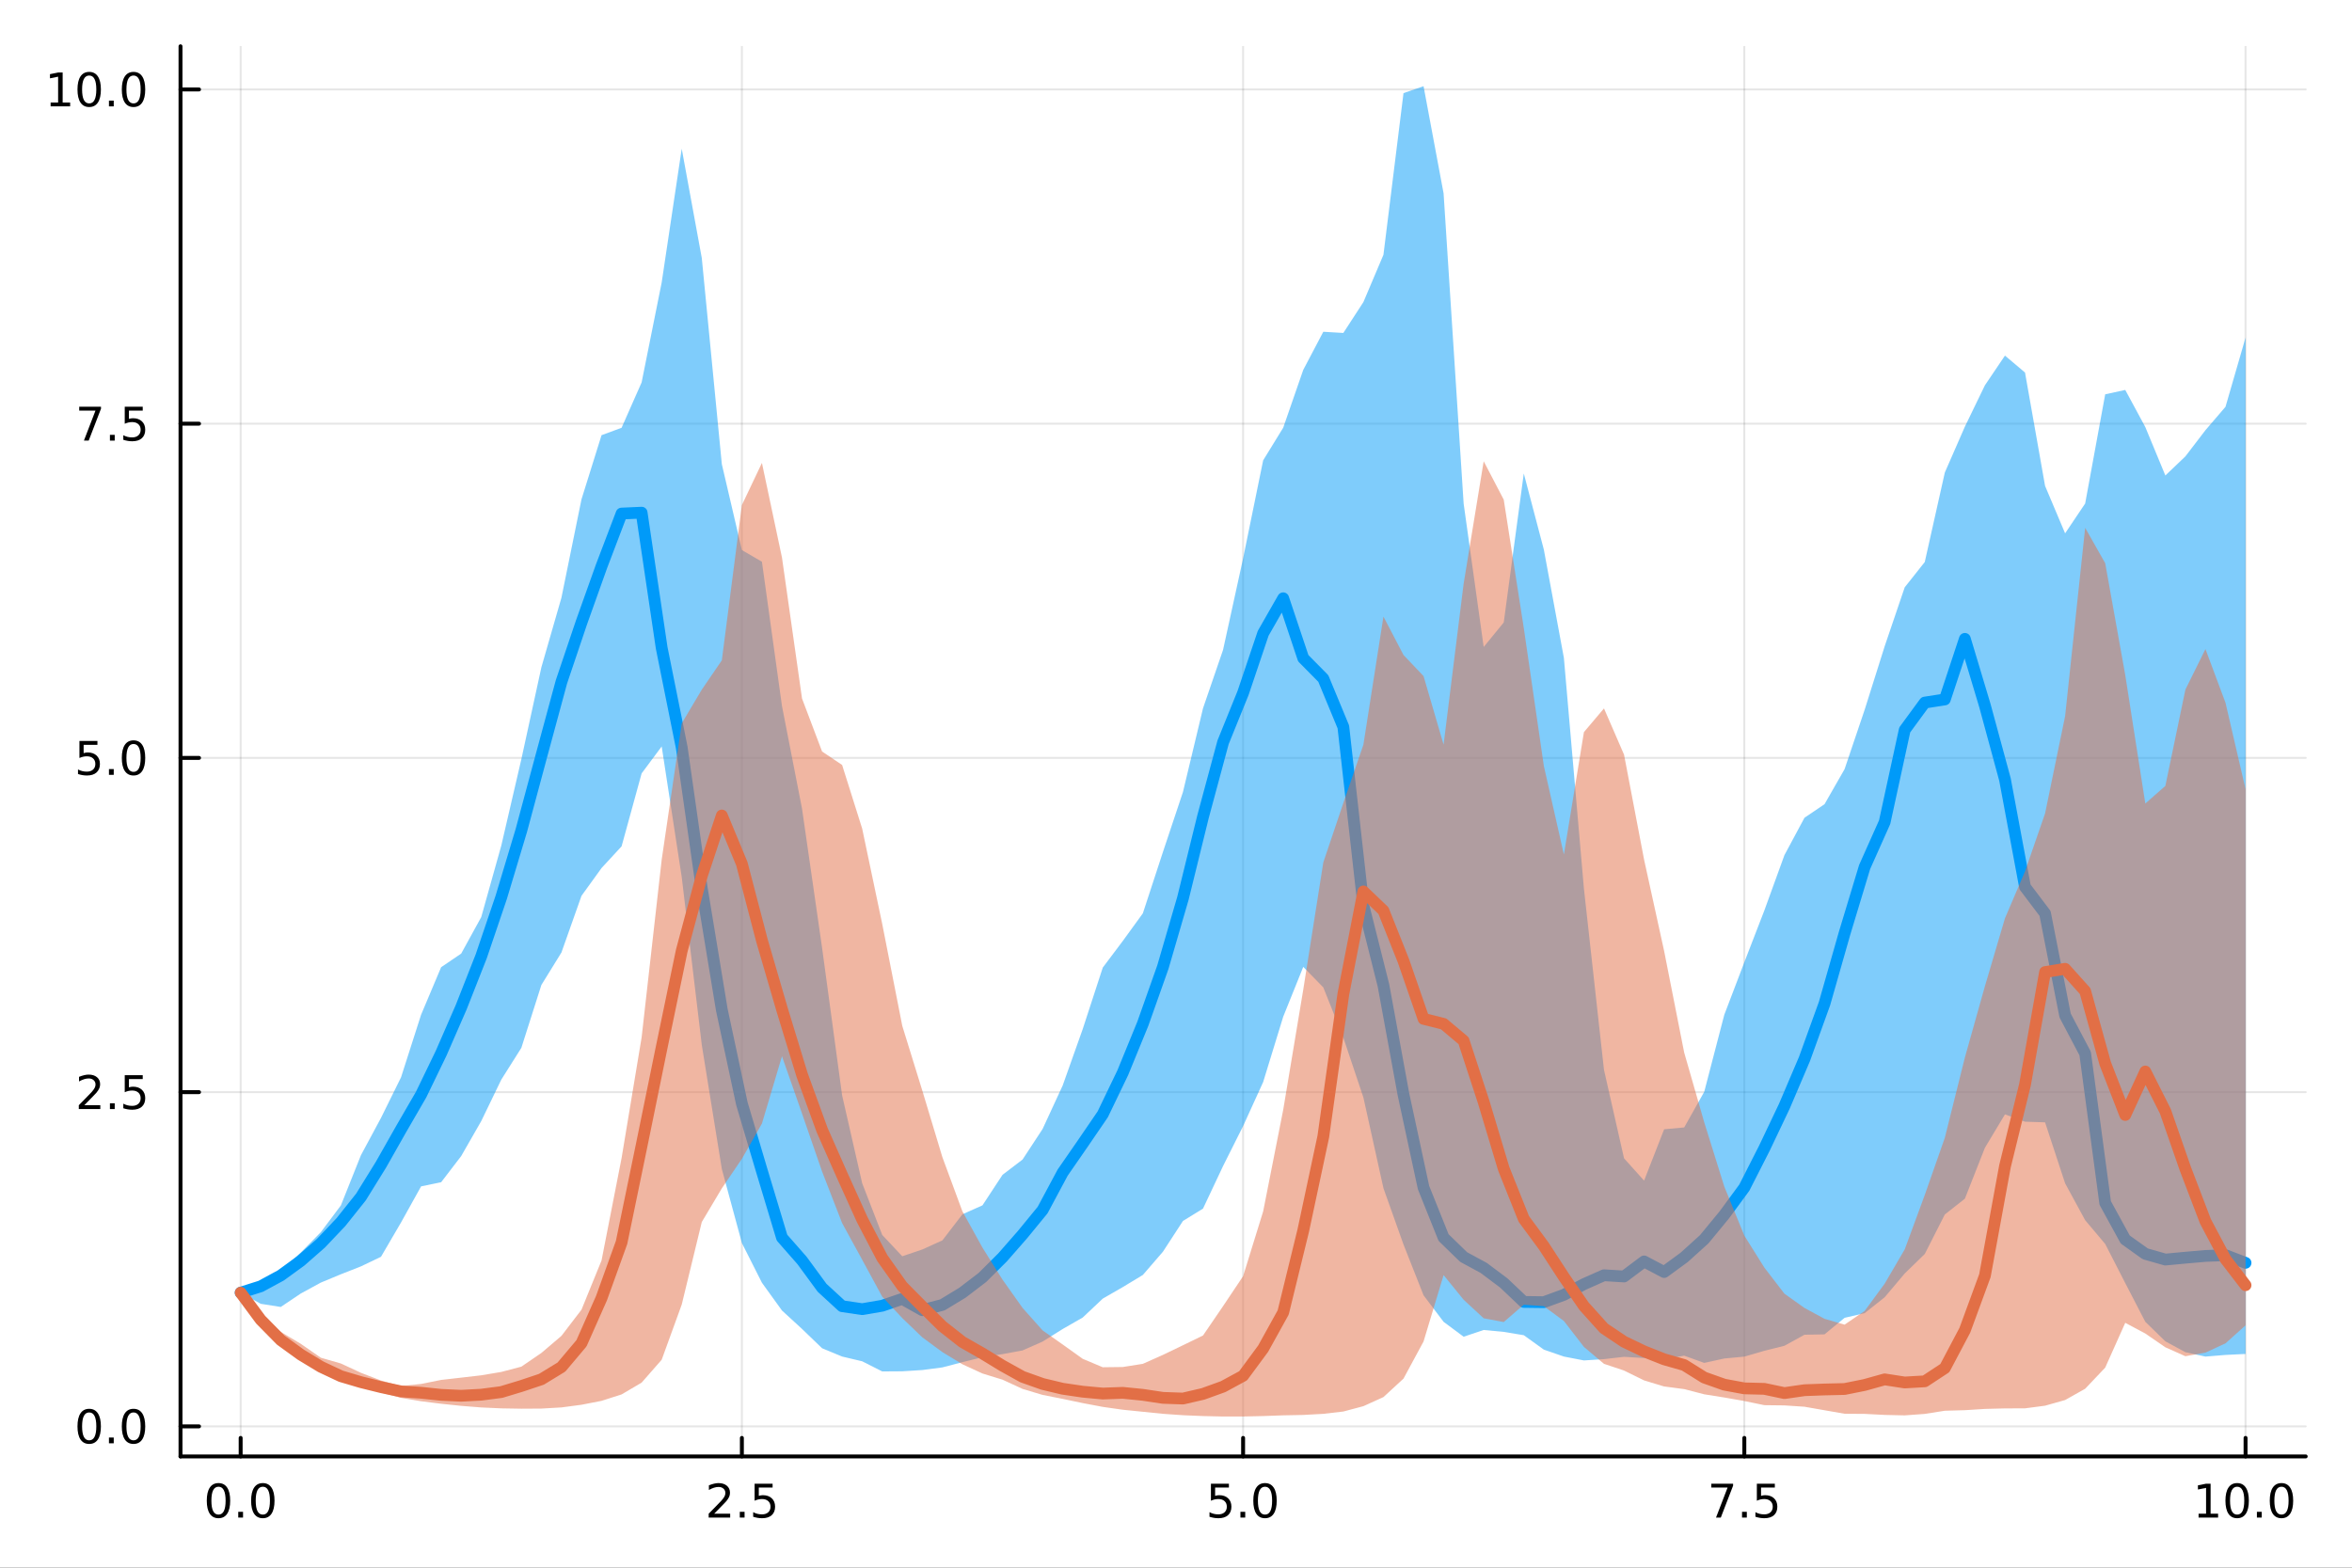 <?xml version="1.0" encoding="utf-8"?>
<svg xmlns="http://www.w3.org/2000/svg" xmlns:xlink="http://www.w3.org/1999/xlink" width="600" height="400" viewBox="0 0 2400 1600">
<rect x="0" y="0" width="2400" height="1600" fill="#333333" stroke="none"/>
<defs>
  <clipPath id="clip120">
    <rect x="0" y="0" width="2400" height="1600"/>
  </clipPath>
</defs>
<path clip-path="url(#clip120)" d="M0 1600 L2400 1600 L2400 0 L0 0  Z" fill="#ffffff" fill-rule="evenodd" fill-opacity="1"/>
<defs>
  <clipPath id="clip121">
    <rect x="184" y="47" width="2170" height="1440"/>
  </clipPath>
</defs>
<path clip-path="url(#clip120)" d="M184.191 1486.45 L2352.76 1486.45 L2352.76 47.244 L184.191 47.244  Z" fill="#ffffff" fill-rule="evenodd" fill-opacity="1"/>
<polyline clip-path="url(#clip121)" style="stroke:#000000; stroke-linecap:round; stroke-linejoin:round; stroke-width:2; stroke-opacity:0.1; fill:none" points="245.565,1486.45 245.565,47.244 "/>
<polyline clip-path="url(#clip121)" style="stroke:#000000; stroke-linecap:round; stroke-linejoin:round; stroke-width:2; stroke-opacity:0.1; fill:none" points="757.019,1486.45 757.019,47.244 "/>
<polyline clip-path="url(#clip121)" style="stroke:#000000; stroke-linecap:round; stroke-linejoin:round; stroke-width:2; stroke-opacity:0.1; fill:none" points="1268.47,1486.45 1268.47,47.244 "/>
<polyline clip-path="url(#clip121)" style="stroke:#000000; stroke-linecap:round; stroke-linejoin:round; stroke-width:2; stroke-opacity:0.1; fill:none" points="1779.93,1486.45 1779.93,47.244 "/>
<polyline clip-path="url(#clip121)" style="stroke:#000000; stroke-linecap:round; stroke-linejoin:round; stroke-width:2; stroke-opacity:0.1; fill:none" points="2291.38,1486.45 2291.38,47.244 "/>
<polyline clip-path="url(#clip121)" style="stroke:#000000; stroke-linecap:round; stroke-linejoin:round; stroke-width:2; stroke-opacity:0.1; fill:none" points="184.191,1455.76 2352.76,1455.76 "/>
<polyline clip-path="url(#clip121)" style="stroke:#000000; stroke-linecap:round; stroke-linejoin:round; stroke-width:2; stroke-opacity:0.1; fill:none" points="184.191,1114.65 2352.76,1114.65 "/>
<polyline clip-path="url(#clip121)" style="stroke:#000000; stroke-linecap:round; stroke-linejoin:round; stroke-width:2; stroke-opacity:0.1; fill:none" points="184.191,773.529 2352.76,773.529 "/>
<polyline clip-path="url(#clip121)" style="stroke:#000000; stroke-linecap:round; stroke-linejoin:round; stroke-width:2; stroke-opacity:0.1; fill:none" points="184.191,432.412 2352.76,432.412 "/>
<polyline clip-path="url(#clip121)" style="stroke:#000000; stroke-linecap:round; stroke-linejoin:round; stroke-width:2; stroke-opacity:0.1; fill:none" points="184.191,91.294 2352.76,91.294 "/>
<polyline clip-path="url(#clip120)" style="stroke:#000000; stroke-linecap:round; stroke-linejoin:round; stroke-width:4; stroke-opacity:1; fill:none" points="184.191,1486.45 2352.76,1486.45 "/>
<polyline clip-path="url(#clip120)" style="stroke:#000000; stroke-linecap:round; stroke-linejoin:round; stroke-width:4; stroke-opacity:1; fill:none" points="245.565,1486.45 245.565,1467.55 "/>
<polyline clip-path="url(#clip120)" style="stroke:#000000; stroke-linecap:round; stroke-linejoin:round; stroke-width:4; stroke-opacity:1; fill:none" points="757.019,1486.45 757.019,1467.55 "/>
<polyline clip-path="url(#clip120)" style="stroke:#000000; stroke-linecap:round; stroke-linejoin:round; stroke-width:4; stroke-opacity:1; fill:none" points="1268.47,1486.45 1268.47,1467.55 "/>
<polyline clip-path="url(#clip120)" style="stroke:#000000; stroke-linecap:round; stroke-linejoin:round; stroke-width:4; stroke-opacity:1; fill:none" points="1779.93,1486.45 1779.93,1467.55 "/>
<polyline clip-path="url(#clip120)" style="stroke:#000000; stroke-linecap:round; stroke-linejoin:round; stroke-width:4; stroke-opacity:1; fill:none" points="2291.38,1486.45 2291.38,1467.55 "/>
<path clip-path="url(#clip120)" d="M222.95 1517.37 Q219.338 1517.37 217.51 1520.93 Q215.704 1524.47 215.704 1531.6 Q215.704 1538.71 217.51 1542.27 Q219.338 1545.82 222.95 1545.82 Q226.584 1545.82 228.389 1542.27 Q230.218 1538.71 230.218 1531.6 Q230.218 1524.47 228.389 1520.93 Q226.584 1517.37 222.95 1517.37 M222.95 1513.66 Q228.76 1513.66 231.815 1518.27 Q234.894 1522.85 234.894 1531.6 Q234.894 1540.33 231.815 1544.94 Q228.76 1549.52 222.95 1549.52 Q217.139 1549.52 214.061 1544.94 Q211.005 1540.33 211.005 1531.6 Q211.005 1522.85 214.061 1518.27 Q217.139 1513.66 222.95 1513.66 Z" fill="#000000" fill-rule="nonzero" fill-opacity="1" /><path clip-path="url(#clip120)" d="M243.111 1542.97 L247.996 1542.97 L247.996 1548.85 L243.111 1548.85 L243.111 1542.97 Z" fill="#000000" fill-rule="nonzero" fill-opacity="1" /><path clip-path="url(#clip120)" d="M268.181 1517.37 Q264.57 1517.37 262.741 1520.93 Q260.935 1524.47 260.935 1531.6 Q260.935 1538.71 262.741 1542.27 Q264.57 1545.82 268.181 1545.82 Q271.815 1545.82 273.621 1542.27 Q275.449 1538.71 275.449 1531.6 Q275.449 1524.47 273.621 1520.93 Q271.815 1517.37 268.181 1517.37 M268.181 1513.66 Q273.991 1513.66 277.046 1518.27 Q280.125 1522.85 280.125 1531.6 Q280.125 1540.33 277.046 1544.94 Q273.991 1549.52 268.181 1549.52 Q262.371 1549.52 259.292 1544.94 Q256.236 1540.33 256.236 1531.6 Q256.236 1522.85 259.292 1518.27 Q262.371 1513.66 268.181 1513.66 Z" fill="#000000" fill-rule="nonzero" fill-opacity="1" /><path clip-path="url(#clip120)" d="M728.755 1544.91 L745.075 1544.91 L745.075 1548.85 L723.131 1548.85 L723.131 1544.91 Q725.793 1542.16 730.376 1537.53 Q734.982 1532.88 736.163 1531.53 Q738.408 1529.01 739.288 1527.27 Q740.191 1525.51 740.191 1523.82 Q740.191 1521.07 738.246 1519.33 Q736.325 1517.6 733.223 1517.6 Q731.024 1517.6 728.57 1518.36 Q726.14 1519.13 723.362 1520.68 L723.362 1515.95 Q726.186 1514.82 728.64 1514.24 Q731.093 1513.66 733.13 1513.66 Q738.501 1513.66 741.695 1516.35 Q744.89 1519.03 744.89 1523.52 Q744.89 1525.65 744.079 1527.57 Q743.292 1529.47 741.186 1532.07 Q740.607 1532.74 737.505 1535.95 Q734.404 1539.15 728.755 1544.91 Z" fill="#000000" fill-rule="nonzero" fill-opacity="1" /><path clip-path="url(#clip120)" d="M754.89 1542.97 L759.774 1542.97 L759.774 1548.85 L754.89 1548.85 L754.89 1542.97 Z" fill="#000000" fill-rule="nonzero" fill-opacity="1" /><path clip-path="url(#clip120)" d="M770.005 1514.29 L788.362 1514.29 L788.362 1518.22 L774.288 1518.22 L774.288 1526.7 Q775.306 1526.35 776.325 1526.19 Q777.343 1526 778.362 1526 Q784.149 1526 787.528 1529.17 Q790.908 1532.34 790.908 1537.76 Q790.908 1543.34 787.436 1546.44 Q783.964 1549.52 777.644 1549.52 Q775.468 1549.52 773.2 1549.15 Q770.954 1548.78 768.547 1548.04 L768.547 1543.34 Q770.63 1544.47 772.852 1545.03 Q775.075 1545.58 777.552 1545.58 Q781.556 1545.58 783.894 1543.48 Q786.232 1541.37 786.232 1537.76 Q786.232 1534.15 783.894 1532.04 Q781.556 1529.94 777.552 1529.94 Q775.677 1529.94 773.802 1530.35 Q771.95 1530.77 770.005 1531.65 L770.005 1514.29 Z" fill="#000000" fill-rule="nonzero" fill-opacity="1" /><path clip-path="url(#clip120)" d="M1235.64 1514.29 L1253.99 1514.29 L1253.99 1518.22 L1239.92 1518.22 L1239.92 1526.7 Q1240.94 1526.35 1241.96 1526.19 Q1242.98 1526 1243.99 1526 Q1249.78 1526 1253.16 1529.17 Q1256.54 1532.34 1256.54 1537.76 Q1256.54 1543.34 1253.07 1546.44 Q1249.6 1549.52 1243.28 1549.52 Q1241.1 1549.52 1238.83 1549.15 Q1236.59 1548.78 1234.18 1548.04 L1234.18 1543.34 Q1236.26 1544.47 1238.49 1545.03 Q1240.71 1545.58 1243.18 1545.58 Q1247.19 1545.58 1249.53 1543.48 Q1251.86 1541.37 1251.86 1537.76 Q1251.86 1534.15 1249.53 1532.04 Q1247.19 1529.94 1243.18 1529.94 Q1241.31 1529.94 1239.43 1530.35 Q1237.58 1530.77 1235.64 1531.65 L1235.64 1514.29 Z" fill="#000000" fill-rule="nonzero" fill-opacity="1" /><path clip-path="url(#clip120)" d="M1265.75 1542.97 L1270.64 1542.97 L1270.64 1548.85 L1265.75 1548.85 L1265.75 1542.97 Z" fill="#000000" fill-rule="nonzero" fill-opacity="1" /><path clip-path="url(#clip120)" d="M1290.82 1517.37 Q1287.21 1517.37 1285.38 1520.93 Q1283.58 1524.47 1283.58 1531.6 Q1283.58 1538.71 1285.38 1542.27 Q1287.21 1545.82 1290.82 1545.82 Q1294.46 1545.82 1296.26 1542.27 Q1298.09 1538.71 1298.09 1531.6 Q1298.09 1524.47 1296.26 1520.93 Q1294.46 1517.37 1290.82 1517.37 M1290.82 1513.66 Q1296.63 1513.66 1299.69 1518.27 Q1302.77 1522.85 1302.77 1531.6 Q1302.77 1540.33 1299.69 1544.94 Q1296.63 1549.52 1290.82 1549.52 Q1285.01 1549.52 1281.93 1544.94 Q1278.88 1540.33 1278.88 1531.6 Q1278.88 1522.85 1281.93 1518.27 Q1285.01 1513.66 1290.82 1513.66 Z" fill="#000000" fill-rule="nonzero" fill-opacity="1" /><path clip-path="url(#clip120)" d="M1746.25 1514.29 L1768.47 1514.29 L1768.47 1516.28 L1755.92 1548.85 L1751.04 1548.85 L1762.84 1518.22 L1746.25 1518.22 L1746.25 1514.29 Z" fill="#000000" fill-rule="nonzero" fill-opacity="1" /><path clip-path="url(#clip120)" d="M1777.59 1542.97 L1782.47 1542.97 L1782.47 1548.85 L1777.59 1548.85 L1777.59 1542.97 Z" fill="#000000" fill-rule="nonzero" fill-opacity="1" /><path clip-path="url(#clip120)" d="M1792.71 1514.29 L1811.06 1514.29 L1811.06 1518.22 L1796.99 1518.22 L1796.99 1526.7 Q1798.01 1526.35 1799.02 1526.19 Q1800.04 1526 1801.06 1526 Q1806.85 1526 1810.23 1529.17 Q1813.61 1532.34 1813.61 1537.76 Q1813.61 1543.34 1810.14 1546.44 Q1806.66 1549.52 1800.34 1549.52 Q1798.17 1549.52 1795.9 1549.15 Q1793.65 1548.78 1791.25 1548.04 L1791.25 1543.34 Q1793.33 1544.47 1795.55 1545.03 Q1797.77 1545.58 1800.25 1545.58 Q1804.26 1545.58 1806.59 1543.48 Q1808.93 1541.37 1808.93 1537.76 Q1808.93 1534.15 1806.59 1532.04 Q1804.26 1529.94 1800.25 1529.94 Q1798.38 1529.94 1796.5 1530.35 Q1794.65 1530.77 1792.71 1531.65 L1792.71 1514.29 Z" fill="#000000" fill-rule="nonzero" fill-opacity="1" /><path clip-path="url(#clip120)" d="M2243.45 1544.91 L2251.09 1544.91 L2251.09 1518.55 L2242.78 1520.21 L2242.78 1515.95 L2251.05 1514.29 L2255.72 1514.29 L2255.72 1544.91 L2263.36 1544.91 L2263.36 1548.85 L2243.45 1548.85 L2243.45 1544.91 Z" fill="#000000" fill-rule="nonzero" fill-opacity="1" /><path clip-path="url(#clip120)" d="M2282.81 1517.37 Q2279.19 1517.37 2277.37 1520.93 Q2275.56 1524.47 2275.56 1531.6 Q2275.56 1538.71 2277.37 1542.27 Q2279.19 1545.82 2282.81 1545.82 Q2286.44 1545.82 2288.24 1542.27 Q2290.07 1538.71 2290.07 1531.6 Q2290.07 1524.47 2288.24 1520.93 Q2286.44 1517.37 2282.81 1517.37 M2282.81 1513.66 Q2288.62 1513.66 2291.67 1518.27 Q2294.75 1522.85 2294.75 1531.6 Q2294.75 1540.33 2291.67 1544.94 Q2288.62 1549.52 2282.81 1549.52 Q2276.99 1549.52 2273.92 1544.94 Q2270.86 1540.33 2270.86 1531.6 Q2270.86 1522.85 2273.92 1518.27 Q2276.99 1513.66 2282.81 1513.66 Z" fill="#000000" fill-rule="nonzero" fill-opacity="1" /><path clip-path="url(#clip120)" d="M2302.97 1542.97 L2307.85 1542.97 L2307.85 1548.85 L2302.97 1548.85 L2302.97 1542.97 Z" fill="#000000" fill-rule="nonzero" fill-opacity="1" /><path clip-path="url(#clip120)" d="M2328.04 1517.37 Q2324.43 1517.37 2322.6 1520.93 Q2320.79 1524.47 2320.79 1531.6 Q2320.79 1538.71 2322.6 1542.27 Q2324.43 1545.82 2328.04 1545.82 Q2331.67 1545.82 2333.48 1542.27 Q2335.3 1538.71 2335.3 1531.6 Q2335.3 1524.47 2333.48 1520.93 Q2331.67 1517.37 2328.04 1517.37 M2328.04 1513.66 Q2333.85 1513.66 2336.9 1518.27 Q2339.98 1522.85 2339.98 1531.6 Q2339.98 1540.33 2336.9 1544.94 Q2333.85 1549.52 2328.04 1549.52 Q2322.23 1549.52 2319.15 1544.94 Q2316.09 1540.33 2316.09 1531.6 Q2316.09 1522.85 2319.15 1518.27 Q2322.23 1513.66 2328.04 1513.66 Z" fill="#000000" fill-rule="nonzero" fill-opacity="1" /><polyline clip-path="url(#clip120)" style="stroke:#000000; stroke-linecap:round; stroke-linejoin:round; stroke-width:4; stroke-opacity:1; fill:none" points="184.191,1486.45 184.191,47.244 "/>
<polyline clip-path="url(#clip120)" style="stroke:#000000; stroke-linecap:round; stroke-linejoin:round; stroke-width:4; stroke-opacity:1; fill:none" points="184.191,1455.76 203.088,1455.76 "/>
<polyline clip-path="url(#clip120)" style="stroke:#000000; stroke-linecap:round; stroke-linejoin:round; stroke-width:4; stroke-opacity:1; fill:none" points="184.191,1114.65 203.088,1114.65 "/>
<polyline clip-path="url(#clip120)" style="stroke:#000000; stroke-linecap:round; stroke-linejoin:round; stroke-width:4; stroke-opacity:1; fill:none" points="184.191,773.529 203.088,773.529 "/>
<polyline clip-path="url(#clip120)" style="stroke:#000000; stroke-linecap:round; stroke-linejoin:round; stroke-width:4; stroke-opacity:1; fill:none" points="184.191,432.412 203.088,432.412 "/>
<polyline clip-path="url(#clip120)" style="stroke:#000000; stroke-linecap:round; stroke-linejoin:round; stroke-width:4; stroke-opacity:1; fill:none" points="184.191,91.294 203.088,91.294 "/>
<path clip-path="url(#clip120)" d="M91.015 1441.56 Q87.404 1441.56 85.575 1445.13 Q83.77 1448.67 83.77 1455.8 Q83.77 1462.9 85.575 1466.47 Q87.404 1470.01 91.015 1470.01 Q94.649 1470.01 96.455 1466.47 Q98.284 1462.9 98.284 1455.8 Q98.284 1448.67 96.455 1445.13 Q94.649 1441.56 91.015 1441.56 M91.015 1437.86 Q96.825 1437.86 99.881 1442.46 Q102.959 1447.05 102.959 1455.8 Q102.959 1464.52 99.881 1469.13 Q96.825 1473.71 91.015 1473.71 Q85.205 1473.71 82.126 1469.13 Q79.071 1464.52 79.071 1455.8 Q79.071 1447.05 82.126 1442.46 Q85.205 1437.86 91.015 1437.86 Z" fill="#000000" fill-rule="nonzero" fill-opacity="1" /><path clip-path="url(#clip120)" d="M111.177 1467.16 L116.061 1467.16 L116.061 1473.04 L111.177 1473.04 L111.177 1467.16 Z" fill="#000000" fill-rule="nonzero" fill-opacity="1" /><path clip-path="url(#clip120)" d="M136.246 1441.56 Q132.635 1441.56 130.807 1445.13 Q129.001 1448.67 129.001 1455.8 Q129.001 1462.9 130.807 1466.47 Q132.635 1470.01 136.246 1470.01 Q139.881 1470.01 141.686 1466.47 Q143.515 1462.9 143.515 1455.8 Q143.515 1448.67 141.686 1445.13 Q139.881 1441.56 136.246 1441.56 M136.246 1437.86 Q142.056 1437.86 145.112 1442.46 Q148.191 1447.05 148.191 1455.8 Q148.191 1464.52 145.112 1469.13 Q142.056 1473.71 136.246 1473.71 Q130.436 1473.71 127.357 1469.13 Q124.302 1464.52 124.302 1455.8 Q124.302 1447.05 127.357 1442.46 Q130.436 1437.86 136.246 1437.86 Z" fill="#000000" fill-rule="nonzero" fill-opacity="1" /><path clip-path="url(#clip120)" d="M86.038 1127.99 L102.358 1127.99 L102.358 1131.93 L80.413 1131.93 L80.413 1127.99 Q83.075 1125.24 87.659 1120.61 Q92.265 1115.95 93.446 1114.61 Q95.691 1112.09 96.571 1110.35 Q97.473 1108.59 97.473 1106.9 Q97.473 1104.15 95.529 1102.41 Q93.608 1100.68 90.506 1100.68 Q88.307 1100.68 85.853 1101.44 Q83.422 1102.2 80.645 1103.75 L80.645 1099.03 Q83.469 1097.9 85.922 1097.32 Q88.376 1096.74 90.413 1096.74 Q95.784 1096.74 98.978 1099.43 Q102.172 1102.11 102.172 1106.6 Q102.172 1108.73 101.362 1110.65 Q100.575 1112.55 98.469 1115.14 Q97.89 1115.81 94.788 1119.03 Q91.686 1122.23 86.038 1127.99 Z" fill="#000000" fill-rule="nonzero" fill-opacity="1" /><path clip-path="url(#clip120)" d="M112.172 1126.05 L117.057 1126.05 L117.057 1131.93 L112.172 1131.93 L112.172 1126.05 Z" fill="#000000" fill-rule="nonzero" fill-opacity="1" /><path clip-path="url(#clip120)" d="M127.288 1097.37 L145.644 1097.37 L145.644 1101.3 L131.57 1101.3 L131.57 1109.77 Q132.589 1109.43 133.607 1109.26 Q134.626 1109.08 135.644 1109.08 Q141.431 1109.08 144.811 1112.25 Q148.191 1115.42 148.191 1120.84 Q148.191 1126.42 144.718 1129.52 Q141.246 1132.6 134.927 1132.6 Q132.751 1132.6 130.482 1132.23 Q128.237 1131.86 125.83 1131.12 L125.83 1126.42 Q127.913 1127.55 130.135 1128.11 Q132.357 1128.66 134.834 1128.66 Q138.839 1128.66 141.177 1126.56 Q143.515 1124.45 143.515 1120.84 Q143.515 1117.23 141.177 1115.12 Q138.839 1113.01 134.834 1113.01 Q132.959 1113.01 131.084 1113.43 Q129.232 1113.85 127.288 1114.73 L127.288 1097.37 Z" fill="#000000" fill-rule="nonzero" fill-opacity="1" /><path clip-path="url(#clip120)" d="M81.061 756.249 L99.418 756.249 L99.418 760.184 L85.344 760.184 L85.344 768.656 Q86.362 768.309 87.381 768.147 Q88.399 767.962 89.418 767.962 Q95.205 767.962 98.585 771.133 Q101.964 774.304 101.964 779.721 Q101.964 785.299 98.492 788.401 Q95.02 791.48 88.7 791.48 Q86.524 791.48 84.256 791.11 Q82.01 790.739 79.603 789.998 L79.603 785.299 Q81.686 786.434 83.909 786.989 Q86.131 787.545 88.608 787.545 Q92.612 787.545 94.95 785.438 Q97.288 783.332 97.288 779.721 Q97.288 776.11 94.95 774.003 Q92.612 771.897 88.608 771.897 Q86.733 771.897 84.858 772.313 Q83.006 772.73 81.061 773.61 L81.061 756.249 Z" fill="#000000" fill-rule="nonzero" fill-opacity="1" /><path clip-path="url(#clip120)" d="M111.177 784.929 L116.061 784.929 L116.061 790.809 L111.177 790.809 L111.177 784.929 Z" fill="#000000" fill-rule="nonzero" fill-opacity="1" /><path clip-path="url(#clip120)" d="M136.246 759.327 Q132.635 759.327 130.807 762.892 Q129.001 766.434 129.001 773.563 Q129.001 780.67 130.807 784.235 Q132.635 787.776 136.246 787.776 Q139.881 787.776 141.686 784.235 Q143.515 780.67 143.515 773.563 Q143.515 766.434 141.686 762.892 Q139.881 759.327 136.246 759.327 M136.246 755.624 Q142.056 755.624 145.112 760.23 Q148.191 764.813 148.191 773.563 Q148.191 782.29 145.112 786.897 Q142.056 791.48 136.246 791.48 Q130.436 791.48 127.357 786.897 Q124.302 782.29 124.302 773.563 Q124.302 764.813 127.357 760.23 Q130.436 755.624 136.246 755.624 Z" fill="#000000" fill-rule="nonzero" fill-opacity="1" /><path clip-path="url(#clip120)" d="M80.83 415.132 L103.052 415.132 L103.052 417.122 L90.506 449.692 L85.622 449.692 L97.427 419.067 L80.83 419.067 L80.83 415.132 Z" fill="#000000" fill-rule="nonzero" fill-opacity="1" /><path clip-path="url(#clip120)" d="M112.172 443.812 L117.057 443.812 L117.057 449.692 L112.172 449.692 L112.172 443.812 Z" fill="#000000" fill-rule="nonzero" fill-opacity="1" /><path clip-path="url(#clip120)" d="M127.288 415.132 L145.644 415.132 L145.644 419.067 L131.57 419.067 L131.57 427.539 Q132.589 427.192 133.607 427.03 Q134.626 426.844 135.644 426.844 Q141.431 426.844 144.811 430.016 Q148.191 433.187 148.191 438.604 Q148.191 444.182 144.718 447.284 Q141.246 450.363 134.927 450.363 Q132.751 450.363 130.482 449.992 Q128.237 449.622 125.83 448.881 L125.83 444.182 Q127.913 445.317 130.135 445.872 Q132.357 446.428 134.834 446.428 Q138.839 446.428 141.177 444.321 Q143.515 442.215 143.515 438.604 Q143.515 434.993 141.177 432.886 Q138.839 430.78 134.834 430.78 Q132.959 430.78 131.084 431.196 Q129.232 431.613 127.288 432.493 L127.288 415.132 Z" fill="#000000" fill-rule="nonzero" fill-opacity="1" /><path clip-path="url(#clip120)" d="M51.663 104.639 L59.302 104.639 L59.302 78.274 L50.992 79.94 L50.992 75.681 L59.256 74.014 L63.932 74.014 L63.932 104.639 L71.571 104.639 L71.571 108.574 L51.663 108.574 L51.663 104.639 Z" fill="#000000" fill-rule="nonzero" fill-opacity="1" /><path clip-path="url(#clip120)" d="M91.015 77.093 Q87.404 77.093 85.575 80.658 Q83.77 84.2 83.77 91.329 Q83.77 98.436 85.575 102 Q87.404 105.542 91.015 105.542 Q94.649 105.542 96.455 102 Q98.284 98.436 98.284 91.329 Q98.284 84.2 96.455 80.658 Q94.649 77.093 91.015 77.093 M91.015 73.389 Q96.825 73.389 99.881 77.996 Q102.959 82.579 102.959 91.329 Q102.959 100.056 99.881 104.662 Q96.825 109.246 91.015 109.246 Q85.205 109.246 82.126 104.662 Q79.071 100.056 79.071 91.329 Q79.071 82.579 82.126 77.996 Q85.205 73.389 91.015 73.389 Z" fill="#000000" fill-rule="nonzero" fill-opacity="1" /><path clip-path="url(#clip120)" d="M111.177 102.695 L116.061 102.695 L116.061 108.574 L111.177 108.574 L111.177 102.695 Z" fill="#000000" fill-rule="nonzero" fill-opacity="1" /><path clip-path="url(#clip120)" d="M136.246 77.093 Q132.635 77.093 130.807 80.658 Q129.001 84.2 129.001 91.329 Q129.001 98.436 130.807 102 Q132.635 105.542 136.246 105.542 Q139.881 105.542 141.686 102 Q143.515 98.436 143.515 91.329 Q143.515 84.2 141.686 80.658 Q139.881 77.093 136.246 77.093 M136.246 73.389 Q142.056 73.389 145.112 77.996 Q148.191 82.579 148.191 91.329 Q148.191 100.056 145.112 104.662 Q142.056 109.246 136.246 109.246 Q130.436 109.246 127.357 104.662 Q124.302 100.056 124.302 91.329 Q124.302 82.579 127.357 77.996 Q130.436 73.389 136.246 73.389 Z" fill="#000000" fill-rule="nonzero" fill-opacity="1" /><path clip-path="url(#clip121)" d="M245.565 1319.32 L266.023 1330.67 L286.481 1333.9 L306.94 1320.17 L327.398 1309.02 L347.856 1300.52 L368.314 1292.48 L388.772 1282.67 L409.23 1247.64 L429.689 1210.82 L450.147 1206.59 L470.605 1179.89 L491.063 1144.19 L511.521 1101.89 L531.979 1069.47 L552.438 1005.26 L572.896 972.133 L593.354 914.282 L613.812 885.941 L634.27 863.778 L654.728 789.319 L675.187 761.825 L695.645 895.202 L716.103 1066.46 L736.561 1193.1 L757.019 1268.61 L777.477 1309.16 L797.936 1337.53 L818.394 1356.31 L838.852 1376.03 L859.31 1384.5 L879.768 1389.35 L900.226 1399.69 L920.685 1399.56 L941.143 1398.27 L961.601 1395.58 L982.059 1390.25 L1002.52 1385.2 L1022.98 1382.03 L1043.43 1378.28 L1063.89 1369.23 L1084.35 1356.42 L1104.81 1344.69 L1125.27 1325.38 L1145.72 1313.61 L1166.18 1301.24 L1186.64 1277.54 L1207.1 1246.13 L1227.56 1233.51 L1248.02 1190.09 L1268.47 1149.28 L1288.93 1104.35 L1309.39 1037.68 L1329.85 986.801 L1350.31 1007.77 L1370.76 1059.04 L1391.22 1120.14 L1411.68 1212.72 L1432.14 1270.16 L1452.6 1322 L1473.05 1349.07 L1493.51 1364.28 L1513.97 1357.39 L1534.43 1359.34 L1554.89 1362.73 L1575.35 1377.44 L1595.8 1384.51 L1616.26 1388.48 L1636.72 1387.16 L1657.18 1384.8 L1677.64 1386.03 L1698.09 1387.36 L1718.55 1383.61 L1739.01 1391 L1759.47 1386.51 L1779.93 1384.59 L1800.39 1378.64 L1820.84 1373.53 L1841.3 1362.26 L1861.76 1361.87 L1882.22 1344.98 L1902.68 1340.24 L1923.13 1324.01 L1943.59 1299.74 L1964.05 1279.83 L1984.51 1239.51 L2004.97 1223.41 L2025.43 1171.42 L2045.88 1137.35 L2066.34 1144.83 L2086.8 1145.47 L2107.26 1207.73 L2127.72 1245.36 L2148.17 1269.63 L2168.63 1309.55 L2189.09 1349.05 L2209.55 1368.99 L2230.01 1380.08 L2250.47 1384.54 L2270.92 1382.86 L2291.38 1381.85 L2291.38 344.562 L2270.92 415.195 L2250.47 439.026 L2230.01 465.762 L2209.55 485.289 L2189.09 435.86 L2168.63 397.972 L2148.17 402.438 L2127.72 513.885 L2107.26 544.349 L2086.8 495.898 L2066.34 380.214 L2045.88 362.939 L2025.43 393.224 L2004.97 435.463 L1984.51 482.268 L1964.05 573.593 L1943.59 599.413 L1923.13 659.596 L1902.68 724.488 L1882.22 785.015 L1861.76 820.779 L1841.3 834.618 L1820.84 872.782 L1800.39 929.133 L1779.93 982.079 L1759.47 1035.72 L1739.01 1114.33 L1718.55 1150.67 L1698.09 1152.57 L1677.64 1204.95 L1657.18 1182.18 L1636.72 1091.86 L1616.26 907.068 L1595.8 671.449 L1575.35 560.922 L1554.89 483.215 L1534.43 635.277 L1513.97 660.302 L1493.51 513.987 L1473.05 197.394 L1452.6 87.976 L1432.14 95.057 L1411.68 260.04 L1391.22 308.317 L1370.76 339.805 L1350.31 338.594 L1329.85 377.495 L1309.39 436.533 L1288.93 469.838 L1268.47 569.884 L1248.02 663.269 L1227.56 722.9 L1207.1 808.339 L1186.64 869.654 L1166.18 932.152 L1145.72 960.346 L1125.27 987.546 L1104.81 1050.3 L1084.35 1107.93 L1063.89 1152.22 L1043.43 1183.44 L1022.98 1199.03 L1002.52 1230.19 L982.059 1239.31 L961.601 1265.95 L941.143 1275.22 L920.685 1282.15 L900.226 1260.38 L879.768 1207.6 L859.31 1117.94 L838.852 967.304 L818.394 825.317 L797.936 720.533 L777.477 573.296 L757.019 561.399 L736.561 473.743 L716.103 263.305 L695.645 151.793 L675.187 288.312 L654.728 390.269 L634.27 436.597 L613.812 444.164 L593.354 509.624 L572.896 610.017 L552.438 681.024 L531.979 774.928 L511.521 863.008 L491.063 935.988 L470.605 973.249 L450.147 987.13 L429.689 1035.63 L409.23 1099.5 L388.772 1140.94 L368.314 1179 L347.856 1230.23 L327.398 1257.54 L306.94 1278.32 L286.481 1296.76 L266.023 1308.39 L245.565 1319.32  Z" fill="#009af9" fill-rule="evenodd" fill-opacity="0.5"/>
<polyline clip-path="url(#clip121)" style="stroke:#009af9; stroke-linecap:round; stroke-linejoin:round; stroke-width:12; stroke-opacity:1; fill:none" points="245.565,1319.32 266.023,1312.84 286.481,1301.75 306.94,1286.87 327.398,1268.93 347.856,1247.34 368.314,1221.69 388.772,1188.64 409.23,1152.52 429.689,1117.19 450.147,1074.89 470.605,1027.96 491.063,975.977 511.521,915.622 531.979,847.537 552.438,771.425 572.896,695.9 593.354,635.255 613.812,577.895 634.27,524.147 654.728,523.233 675.187,661.268 695.645,762.949 716.103,906.61 736.561,1030.67 757.019,1126.38 777.477,1195.24 797.936,1263.13 818.394,1286.43 838.852,1314.32 859.31,1333.12 879.768,1336.15 900.226,1332.66 920.685,1325.64 941.143,1337.18 961.601,1331.81 982.059,1319.38 1002.52,1303.74 1022.98,1283.35 1043.43,1259.99 1063.89,1235.01 1084.35,1196.77 1104.81,1167.21 1125.27,1137.26 1145.72,1094.75 1166.18,1044.77 1186.64,986.966 1207.1,916.709 1227.56,833.557 1248.02,757.662 1268.47,707.155 1288.93,646.413 1309.39,610.599 1329.85,671.769 1350.31,692.481 1370.76,741.865 1391.22,924.239 1411.68,1005.67 1432.14,1117.11 1452.6,1212.09 1473.05,1263.08 1493.51,1282.95 1513.97,1294.03 1534.43,1309.36 1554.89,1328.75 1575.35,1329.01 1595.8,1321.52 1616.26,1310.61 1636.72,1301.54 1657.18,1302.79 1677.64,1287.43 1698.09,1298.26 1718.55,1283.28 1739.01,1264.78 1759.47,1239.93 1779.93,1212.11 1800.39,1171.88 1820.84,1128.86 1841.3,1080.82 1861.76,1024.22 1882.22,952.493 1902.68,884.889 1923.13,839.05 1943.59,744.962 1964.05,717.048 1984.51,713.875 2004.97,652.018 2025.43,720.194 2045.88,795.53 2066.34,905.198 2086.8,932.254 2107.26,1036.43 2127.72,1075.23 2148.17,1227.75 2168.63,1265.09 2189.09,1279.69 2209.55,1285.53 2230.01,1283.61 2250.47,1281.82 2270.92,1281.05 2291.38,1288.87 "/>
<path clip-path="url(#clip121)" d="M245.565 1319.32 L266.023 1354.5 L286.481 1372.54 L306.94 1386.78 L327.398 1399.68 L347.856 1409.1 L368.314 1415.98 L388.772 1421.21 L409.23 1426.7 L429.689 1430.11 L450.147 1432.69 L470.605 1434.83 L491.063 1436.46 L511.521 1437.39 L531.979 1437.73 L552.438 1437.61 L572.896 1436.43 L593.354 1433.71 L613.812 1429.72 L634.27 1423.16 L654.728 1411.12 L675.187 1387.76 L695.645 1331.48 L716.103 1247.21 L736.561 1212.83 L757.019 1182.73 L777.477 1146.73 L797.936 1078.02 L818.394 1136.5 L838.852 1195.67 L859.31 1248.32 L879.768 1285.7 L900.226 1323.39 L920.685 1345.25 L941.143 1364.91 L961.601 1379.95 L982.059 1392.39 L1002.52 1401.81 L1022.98 1408.11 L1043.43 1417.54 L1063.89 1423.66 L1084.35 1427.7 L1104.81 1432.01 L1125.27 1435.88 L1145.72 1438.79 L1166.18 1440.87 L1186.64 1442.95 L1207.1 1444.38 L1227.56 1445.24 L1248.02 1445.72 L1268.47 1445.7 L1288.93 1445.24 L1309.39 1444.51 L1329.85 1444.11 L1350.31 1442.98 L1370.76 1440.61 L1391.22 1435.16 L1411.68 1425.89 L1432.14 1407.03 L1452.6 1369.14 L1473.05 1301.37 L1493.51 1326.54 L1513.97 1345.46 L1534.43 1349.3 L1554.89 1331.6 L1575.35 1333.14 L1595.8 1348.21 L1616.26 1374.68 L1636.72 1391.94 L1657.18 1398.8 L1677.64 1408.85 L1698.09 1415.06 L1718.55 1417.74 L1739.01 1423.04 L1759.47 1426.3 L1779.93 1429.89 L1800.39 1434.13 L1820.84 1434.37 L1841.3 1435.72 L1861.76 1439.31 L1882.22 1442.89 L1902.68 1443.03 L1923.13 1444.08 L1943.59 1444.55 L1964.05 1443.05 L1984.51 1439.82 L2004.97 1439.25 L2025.43 1437.96 L2045.88 1437.44 L2066.34 1437.36 L2086.8 1434.67 L2107.26 1428.89 L2127.72 1417.37 L2148.17 1395.81 L2168.63 1350.08 L2189.09 1360.99 L2209.55 1375.06 L2230.01 1384.17 L2250.47 1380.5 L2270.92 1371.03 L2291.38 1352.66 L2291.38 805.46 L2270.92 717.263 L2250.47 662.452 L2230.01 703.775 L2209.55 802.119 L2189.09 820.079 L2168.63 688.996 L2148.17 574.835 L2127.72 538.696 L2107.26 730.914 L2086.8 830.249 L2066.34 889.342 L2045.88 937.221 L2025.43 1006.51 L2004.97 1079.31 L1984.51 1161.23 L1964.05 1219.59 L1943.59 1275.14 L1923.13 1310.13 L1902.68 1337.99 L1882.22 1351.96 L1861.76 1345.99 L1841.3 1334.91 L1820.84 1320.36 L1800.39 1293.76 L1779.93 1261.11 L1759.47 1211 L1739.01 1145.44 L1718.55 1074.24 L1698.09 970.622 L1677.64 877.382 L1657.18 770.197 L1636.72 723.014 L1616.26 747.204 L1595.8 872.159 L1575.35 781.73 L1554.89 640.958 L1534.43 509.963 L1513.97 470.746 L1493.51 595.75 L1473.05 760.008 L1452.6 690.015 L1432.14 668.491 L1411.68 629.316 L1391.22 760.049 L1370.76 819.546 L1350.31 880.209 L1329.85 1010.09 L1309.39 1132.73 L1288.93 1236.41 L1268.47 1302.48 L1248.02 1333.07 L1227.56 1363.03 L1207.1 1372.99 L1186.64 1382.83 L1166.18 1391.94 L1145.72 1395.18 L1125.27 1395.44 L1104.81 1386.83 L1084.35 1372.19 L1063.89 1357.84 L1043.43 1334.87 L1022.98 1306.03 L1002.52 1273.34 L982.059 1236.35 L961.601 1180.98 L941.143 1113.14 L920.685 1047 L900.226 942.974 L879.768 845.678 L859.31 780.734 L838.852 766.983 L818.394 712.91 L797.936 569.061 L777.477 472.477 L757.019 515.533 L736.561 673.944 L716.103 703.859 L695.645 738.316 L675.187 877.466 L654.728 1058.75 L634.27 1181.94 L613.812 1286.46 L593.354 1336.7 L572.896 1363.42 L552.438 1380.84 L531.979 1394.83 L511.521 1400.22 L491.063 1403.66 L470.605 1406.03 L450.147 1408.36 L429.689 1412.47 L409.23 1414.63 L388.772 1408.97 L368.314 1401.11 L347.856 1391.6 L327.398 1385.71 L306.94 1371.52 L286.481 1359.32 L266.023 1343.05 L245.565 1319.32  Z" fill="#e26f46" fill-rule="evenodd" fill-opacity="0.5"/>
<polyline clip-path="url(#clip121)" style="stroke:#e26f46; stroke-linecap:round; stroke-linejoin:round; stroke-width:12; stroke-opacity:1; fill:none" points="245.565,1319.32 266.023,1346.96 286.481,1367.75 306.94,1382.58 327.398,1394.96 347.856,1404.58 368.314,1410.64 388.772,1415.71 409.23,1420.08 429.689,1421.46 450.147,1423.6 470.605,1424.53 491.063,1423.43 511.521,1420.76 531.979,1414.57 552.438,1407.73 572.896,1395.24 593.354,1370.96 613.812,1324.81 634.27,1268.02 654.728,1169.02 675.187,1068.9 695.645,970.36 716.103,894.029 736.561,832.307 757.019,881.649 777.477,959.876 797.936,1029.95 818.394,1096.92 838.852,1153.21 859.31,1199.46 879.768,1244.69 900.226,1283.89 920.685,1312.76 941.143,1333.44 961.601,1353.63 982.059,1369.69 1002.52,1381.35 1022.98,1393.84 1043.43,1405.19 1063.89,1412.47 1084.35,1417.37 1104.81,1420.38 1125.27,1422.28 1145.72,1421.54 1166.18,1423.59 1186.64,1426.67 1207.1,1427.38 1227.56,1422.64 1248.02,1415.25 1268.47,1404.16 1288.93,1376.45 1309.39,1339.49 1329.85,1255.9 1350.31,1160 1370.76,1014.58 1391.22,909.83 1411.68,929.406 1432.14,980.787 1452.6,1039.86 1473.05,1044.96 1493.51,1062.17 1513.97,1124.76 1534.43,1192.85 1554.89,1244.03 1575.35,1271.8 1595.8,1303.22 1616.26,1332.98 1636.72,1355.73 1657.18,1369.42 1677.64,1379.22 1698.09,1387.32 1718.55,1393.16 1739.01,1405.96 1759.47,1413.2 1779.93,1416.98 1800.39,1417.49 1820.84,1421.81 1841.3,1418.86 1861.76,1418.11 1882.22,1417.63 1902.68,1413.52 1923.13,1407.81 1943.59,1410.98 1964.05,1409.79 1984.51,1396.32 2004.97,1357.61 2025.43,1301.9 2045.88,1190.38 2066.34,1106.96 2086.8,992.095 2107.26,988.777 2127.72,1011.57 2148.17,1085.35 2168.63,1137.96 2189.09,1093.58 2209.55,1134.16 2230.01,1193.01 2250.47,1246.54 2270.92,1285.1 2291.38,1311.68 "/>
</svg>
